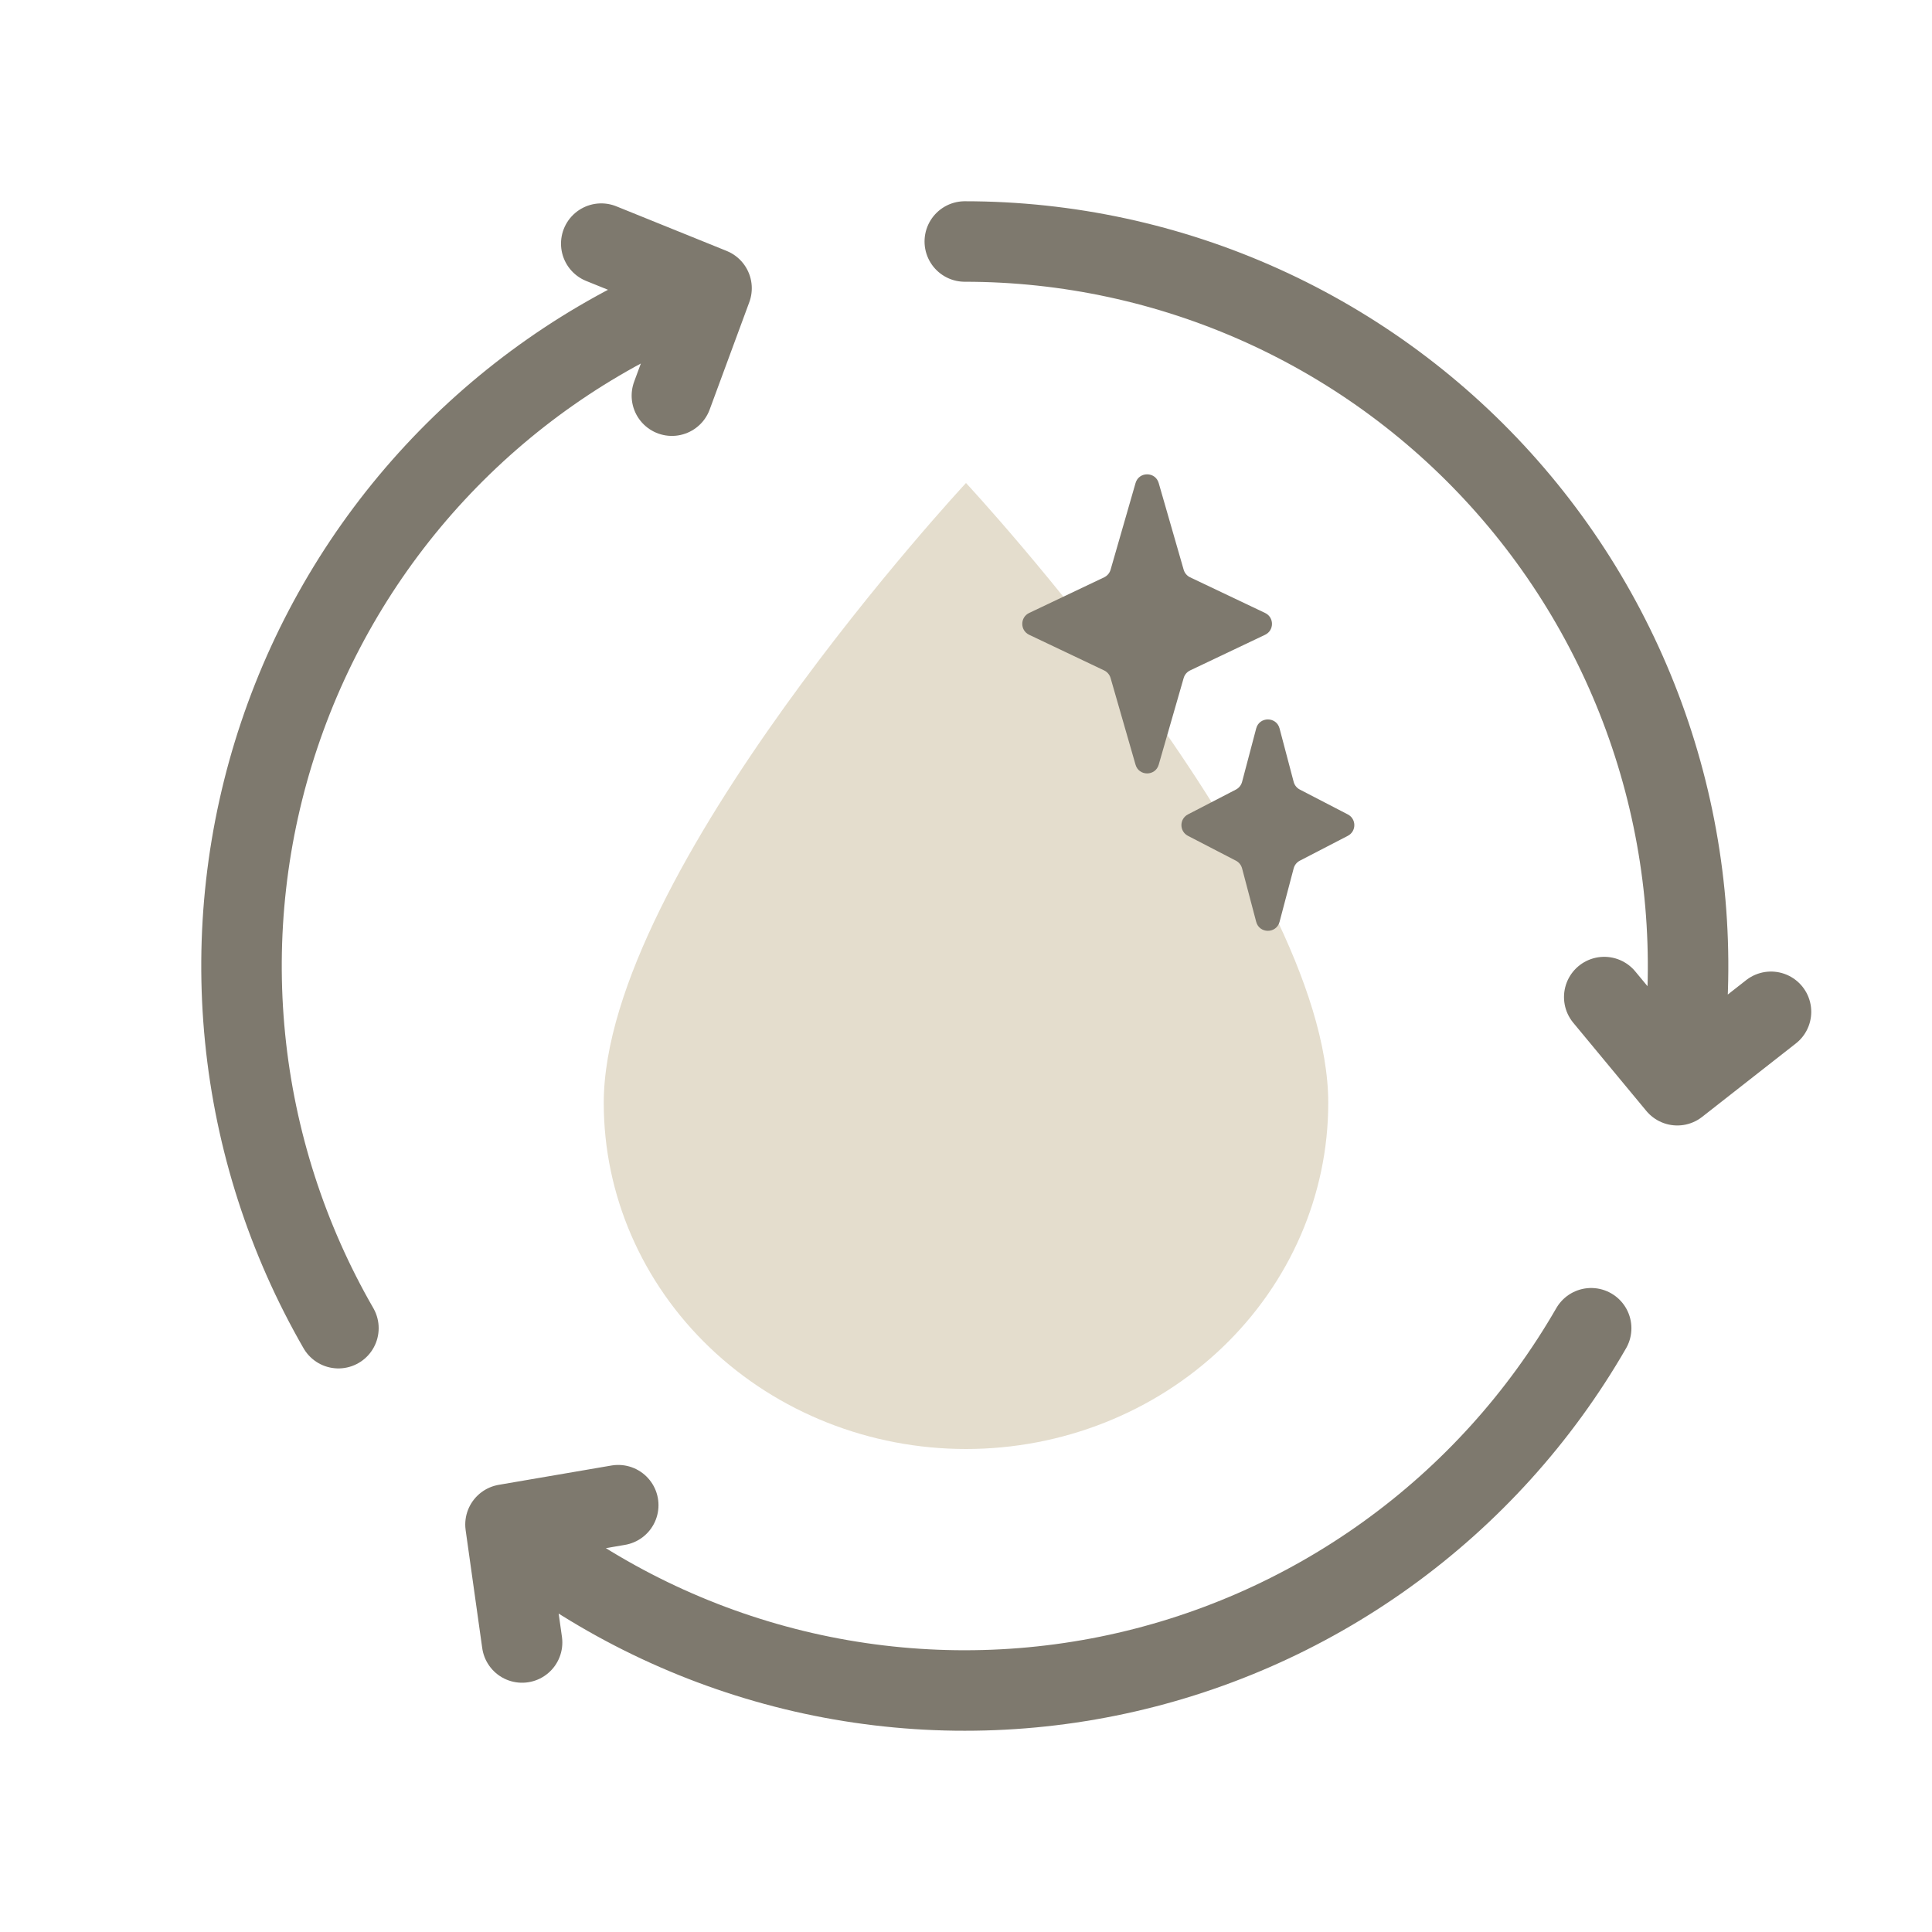 <svg width="48" height="48" viewBox="0 0 48 48" fill="none" xmlns="http://www.w3.org/2000/svg">
<path d="M13.105 38.337C15.137 39.882 17.473 40.975 19.958 41.546C22.444 42.116 25.022 42.15 27.522 41.645C30.022 41.14 32.385 40.108 34.456 38.617C36.527 37.127 38.258 35.212 39.532 33M12.971 40.807L12.559 37.876L15.36 37.396M17.006 7.404C14.656 8.394 12.542 9.874 10.806 11.745C9.07 13.616 7.752 15.836 6.939 18.257C6.125 20.678 5.836 23.244 6.089 25.786C6.342 28.328 7.133 30.786 8.408 32.998M14.938 6.053L17.678 7.161L16.693 9.83M41.798 26.257C42.118 23.722 41.895 21.149 41.145 18.708C40.395 16.266 39.136 14.013 37.449 12.097C35.763 10.181 33.689 8.646 31.365 7.595C29.041 6.544 26.52 6 23.97 6M44 25.138L41.672 26.962L39.857 24.772" stroke="#7E796E" stroke-width="2" stroke-linecap="round" stroke-linejoin="round"/>
<path d="M24 36C21.613 36 19.324 35.094 17.636 33.482C15.948 31.87 15 29.683 15 27.403C15 21.672 24 12 24 12C24 12 33 21.672 33 27.403C33 29.683 32.052 31.87 30.364 33.482C28.676 35.094 26.387 36 24 36Z" fill="#E4DDCD"/>
<path d="M28.212 12.002C28.295 11.712 28.705 11.712 28.788 12.002L29.408 14.155C29.432 14.237 29.49 14.306 29.567 14.343L31.431 15.229C31.659 15.338 31.659 15.662 31.431 15.771L29.567 16.657C29.49 16.694 29.432 16.763 29.408 16.845L28.788 18.998C28.705 19.288 28.295 19.288 28.212 18.998L27.592 16.845C27.568 16.763 27.51 16.694 27.433 16.657L25.569 15.771C25.341 15.662 25.341 15.338 25.569 15.229L27.433 14.343C27.51 14.306 27.568 14.237 27.592 14.155L28.212 12.002Z" fill="#7E796E"/>
<path d="M31.21 18.097C31.289 17.8 31.711 17.8 31.79 18.097L32.141 19.426C32.163 19.508 32.218 19.577 32.293 19.616L33.486 20.234C33.702 20.346 33.702 20.654 33.486 20.766L32.293 21.384C32.218 21.423 32.163 21.492 32.141 21.574L31.79 22.903C31.711 23.2 31.289 23.2 31.21 22.903L30.859 21.574C30.837 21.492 30.782 21.423 30.707 21.384L29.514 20.766C29.298 20.654 29.298 20.346 29.514 20.234L30.707 19.616C30.782 19.577 30.837 19.508 30.859 19.426L31.21 18.097Z" fill="#7E796E"/>
</svg>
